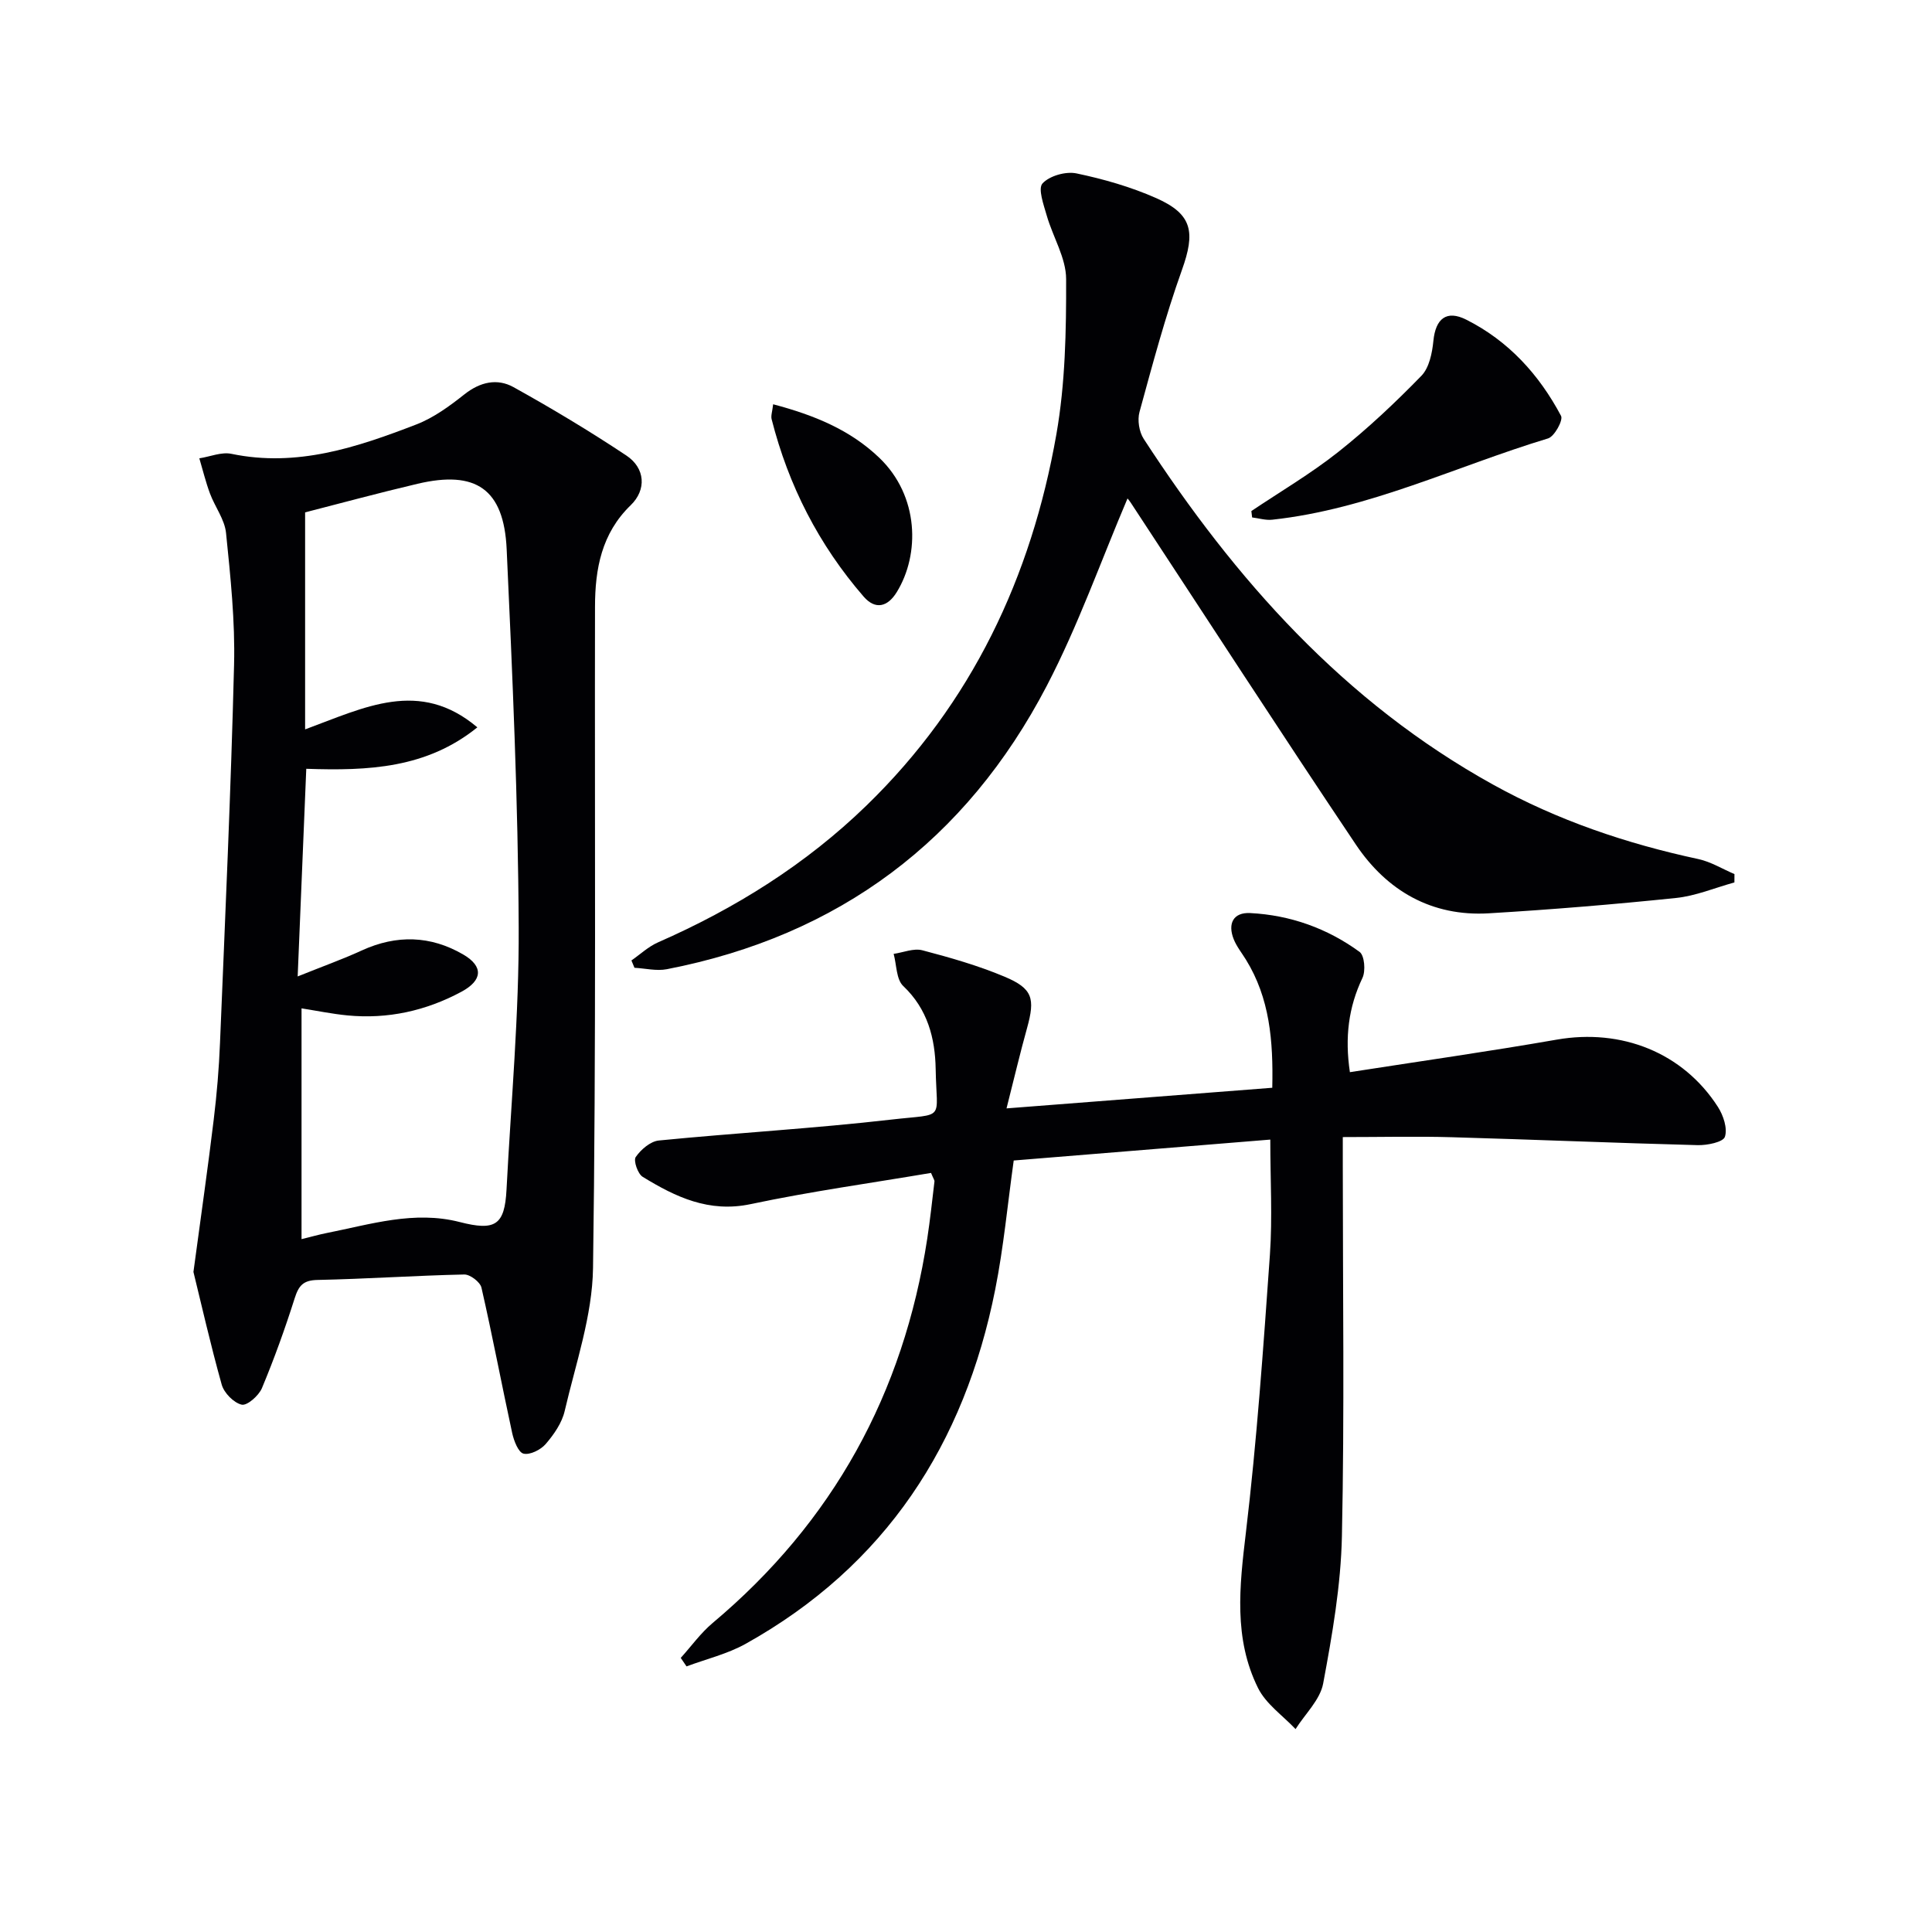<svg enable-background="new 0 0 400 400" viewBox="0 0 400 400" xmlns="http://www.w3.org/2000/svg"><g fill="#010104"><path d="m40.05 263.34c1.64-12.17 3.03-21.85 4.2-31.55.64-5.27 1.09-10.58 1.3-15.88 1.07-26.08 2.26-52.17 2.91-78.26.23-9.08-.74-18.23-1.66-27.29-.28-2.81-2.3-5.42-3.33-8.19-.88-2.37-1.48-4.85-2.2-7.28 2.22-.34 4.58-1.36 6.64-.93 13.57 2.83 25.99-1.34 38.26-6.07 3.61-1.39 6.92-3.82 9.99-6.25 3.26-2.58 6.79-3.35 10.15-1.49 7.96 4.42 15.79 9.12 23.37 14.16 3.93 2.61 4.2 7.1.9 10.29-6.04 5.84-7.38 13.2-7.39 21-.09 45.64.25 91.29-.41 136.92-.14 9.91-3.59 19.8-5.87 29.62-.57 2.47-2.23 4.85-3.92 6.82-1.03 1.2-3.26 2.32-4.6 2-1.07-.25-1.99-2.65-2.34-4.23-2.18-10.04-4.08-20.13-6.37-30.14-.27-1.16-2.35-2.75-3.57-2.72-10.13.22-20.25.92-30.38 1.13-2.94.06-3.88 1.16-4.71 3.76-2 6.3-4.24 12.54-6.79 18.64-.65 1.55-3.07 3.68-4.19 3.42-1.65-.38-3.66-2.43-4.14-4.16-2.36-8.43-4.28-16.95-5.85-23.32zm21.58-61.18c5.25-2.11 9.35-3.58 13.3-5.39 7.18-3.28 14.22-3.08 20.96.84 4.26 2.48 4.02 5.37-.37 7.73-7.36 3.95-15.24 5.69-23.58 4.89-3.2-.31-6.37-.97-9.51-1.46v47.78c2.02-.49 3.61-.95 5.23-1.27 9.09-1.8 18.1-4.69 27.52-2.27 7.36 1.89 9.31.66 9.69-6.73.94-18.1 2.61-36.21 2.52-54.3-.12-26.1-1.29-52.2-2.49-78.28-.58-12.47-6.37-16.38-18.44-13.54-8.16 1.92-16.26 4.12-23.29 5.92v44.93c12.31-4.53 23.68-10.54 35.66-.42-10.51 8.49-22.56 9.02-35.42 8.58-.58 13.97-1.14 27.7-1.78 42.99z"/><path d="m263 235.94c-17.76 1.45-35.42 2.89-53.12 4.33-1.27 9.06-2.09 17.97-3.83 26.7-6.36 32.03-22.72 57.21-51.66 73.36-3.78 2.11-8.16 3.15-12.25 4.68-.4-.59-.8-1.17-1.2-1.76 2.19-2.42 4.13-5.15 6.61-7.23 24.91-20.91 39.53-47.53 44.43-79.59.6-3.93 1.02-7.88 1.49-11.82.03-.28-.23-.6-.71-1.77-12.32 2.09-24.92 3.83-37.34 6.46-8.65 1.83-15.55-1.48-22.36-5.65-1.02-.62-1.95-3.36-1.44-4.1 1.06-1.54 3.03-3.24 4.77-3.42 16.03-1.58 32.13-2.49 48.13-4.33 11.4-1.31 9.38.43 9.2-10.47-.11-6.35-1.66-12.41-6.72-17.19-1.45-1.37-1.36-4.39-1.98-6.65 2-.29 4.16-1.22 5.96-.74 5.75 1.51 11.53 3.16 17 5.46 5.85 2.46 6.36 4.51 4.66 10.64-1.41 5.05-2.61 10.16-4.25 16.63 19.04-1.48 36.84-2.86 55.02-4.27.22-9.8-.54-18.56-5.45-26.52-.87-1.41-1.94-2.74-2.54-4.25-1.27-3.21-.09-5.58 3.42-5.4 8.29.42 15.96 3.16 22.65 8.04 1.02.75 1.28 3.94.59 5.39-2.89 6.08-3.67 12.3-2.6 19.51 14.43-2.25 28.68-4.27 42.85-6.74 13.37-2.33 26.1 2.66 33.35 13.94 1.12 1.75 2.02 4.45 1.44 6.19-.37 1.1-3.67 1.77-5.63 1.72-16.96-.44-33.92-1.16-50.88-1.64-7.3-.21-14.61-.03-22.6-.03v6.1c0 25.5.36 51-.18 76.49-.21 10.21-2 20.45-3.88 30.53-.63 3.39-3.74 6.31-5.72 9.45-2.64-2.8-6.12-5.19-7.76-8.49-5.09-10.24-3.85-21.07-2.53-32.12 2.28-19.12 3.62-38.36 4.98-57.58.54-7.75.08-15.55.08-23.86z"/><path d="m233.44 103.2c-5.53 12.99-10.23 26.35-16.71 38.78-16.69 32.03-43.03 51.76-78.65 58.68-2.14.42-4.48-.17-6.72-.29-.21-.51-.42-1.01-.63-1.52 1.83-1.27 3.51-2.87 5.52-3.75 15.99-7.02 30.59-16.14 43.15-28.33 21.79-21.15 34.13-47.31 39.31-76.84 1.85-10.53 2.05-21.43 2.02-32.16-.01-4.37-2.74-8.71-4.01-13.13-.64-2.23-1.86-5.59-.88-6.66 1.44-1.58 4.82-2.54 7.03-2.08 5.63 1.18 11.29 2.8 16.54 5.13 7.51 3.33 8.09 7.06 5.29 14.88-3.44 9.62-6.08 19.53-8.78 29.39-.46 1.67-.08 4.1.87 5.56 18.92 29.1 41.51 54.53 72.36 71.6 13.35 7.39 27.6 12.21 42.47 15.4 2.6.56 4.99 2.05 7.48 3.11 0 .58 0 1.15-.01 1.73-4.04 1.11-8.01 2.8-12.12 3.22-12.87 1.33-25.79 2.4-38.71 3.17-11.84.71-21.11-4.66-27.53-14.21-15.76-23.48-31.12-47.22-46.65-70.85-.24-.38-.58-.75-.64-.83z"/><path d="m259.08 105.81c6.03-4.05 12.33-7.75 18.01-12.25 6.08-4.82 11.78-10.19 17.2-15.76 1.62-1.67 2.23-4.73 2.48-7.24.45-4.56 2.69-6.45 6.8-4.38 8.74 4.39 15.1 11.39 19.63 19.93.47.89-1.37 4.26-2.69 4.66-19 5.74-37.08 14.66-57.11 16.83-1.35.15-2.77-.3-4.16-.47-.06-.43-.11-.88-.16-1.32z"/><path d="m160.07 83.7c8.55 2.26 15.96 5.31 21.99 11.09 8.24 7.9 8.43 19.97 3.6 27.81-1.88 3.05-4.42 3.73-6.86.91-9.27-10.7-15.56-22.99-19.04-36.71-.19-.72.14-1.57.31-3.1z"/></g></svg>
